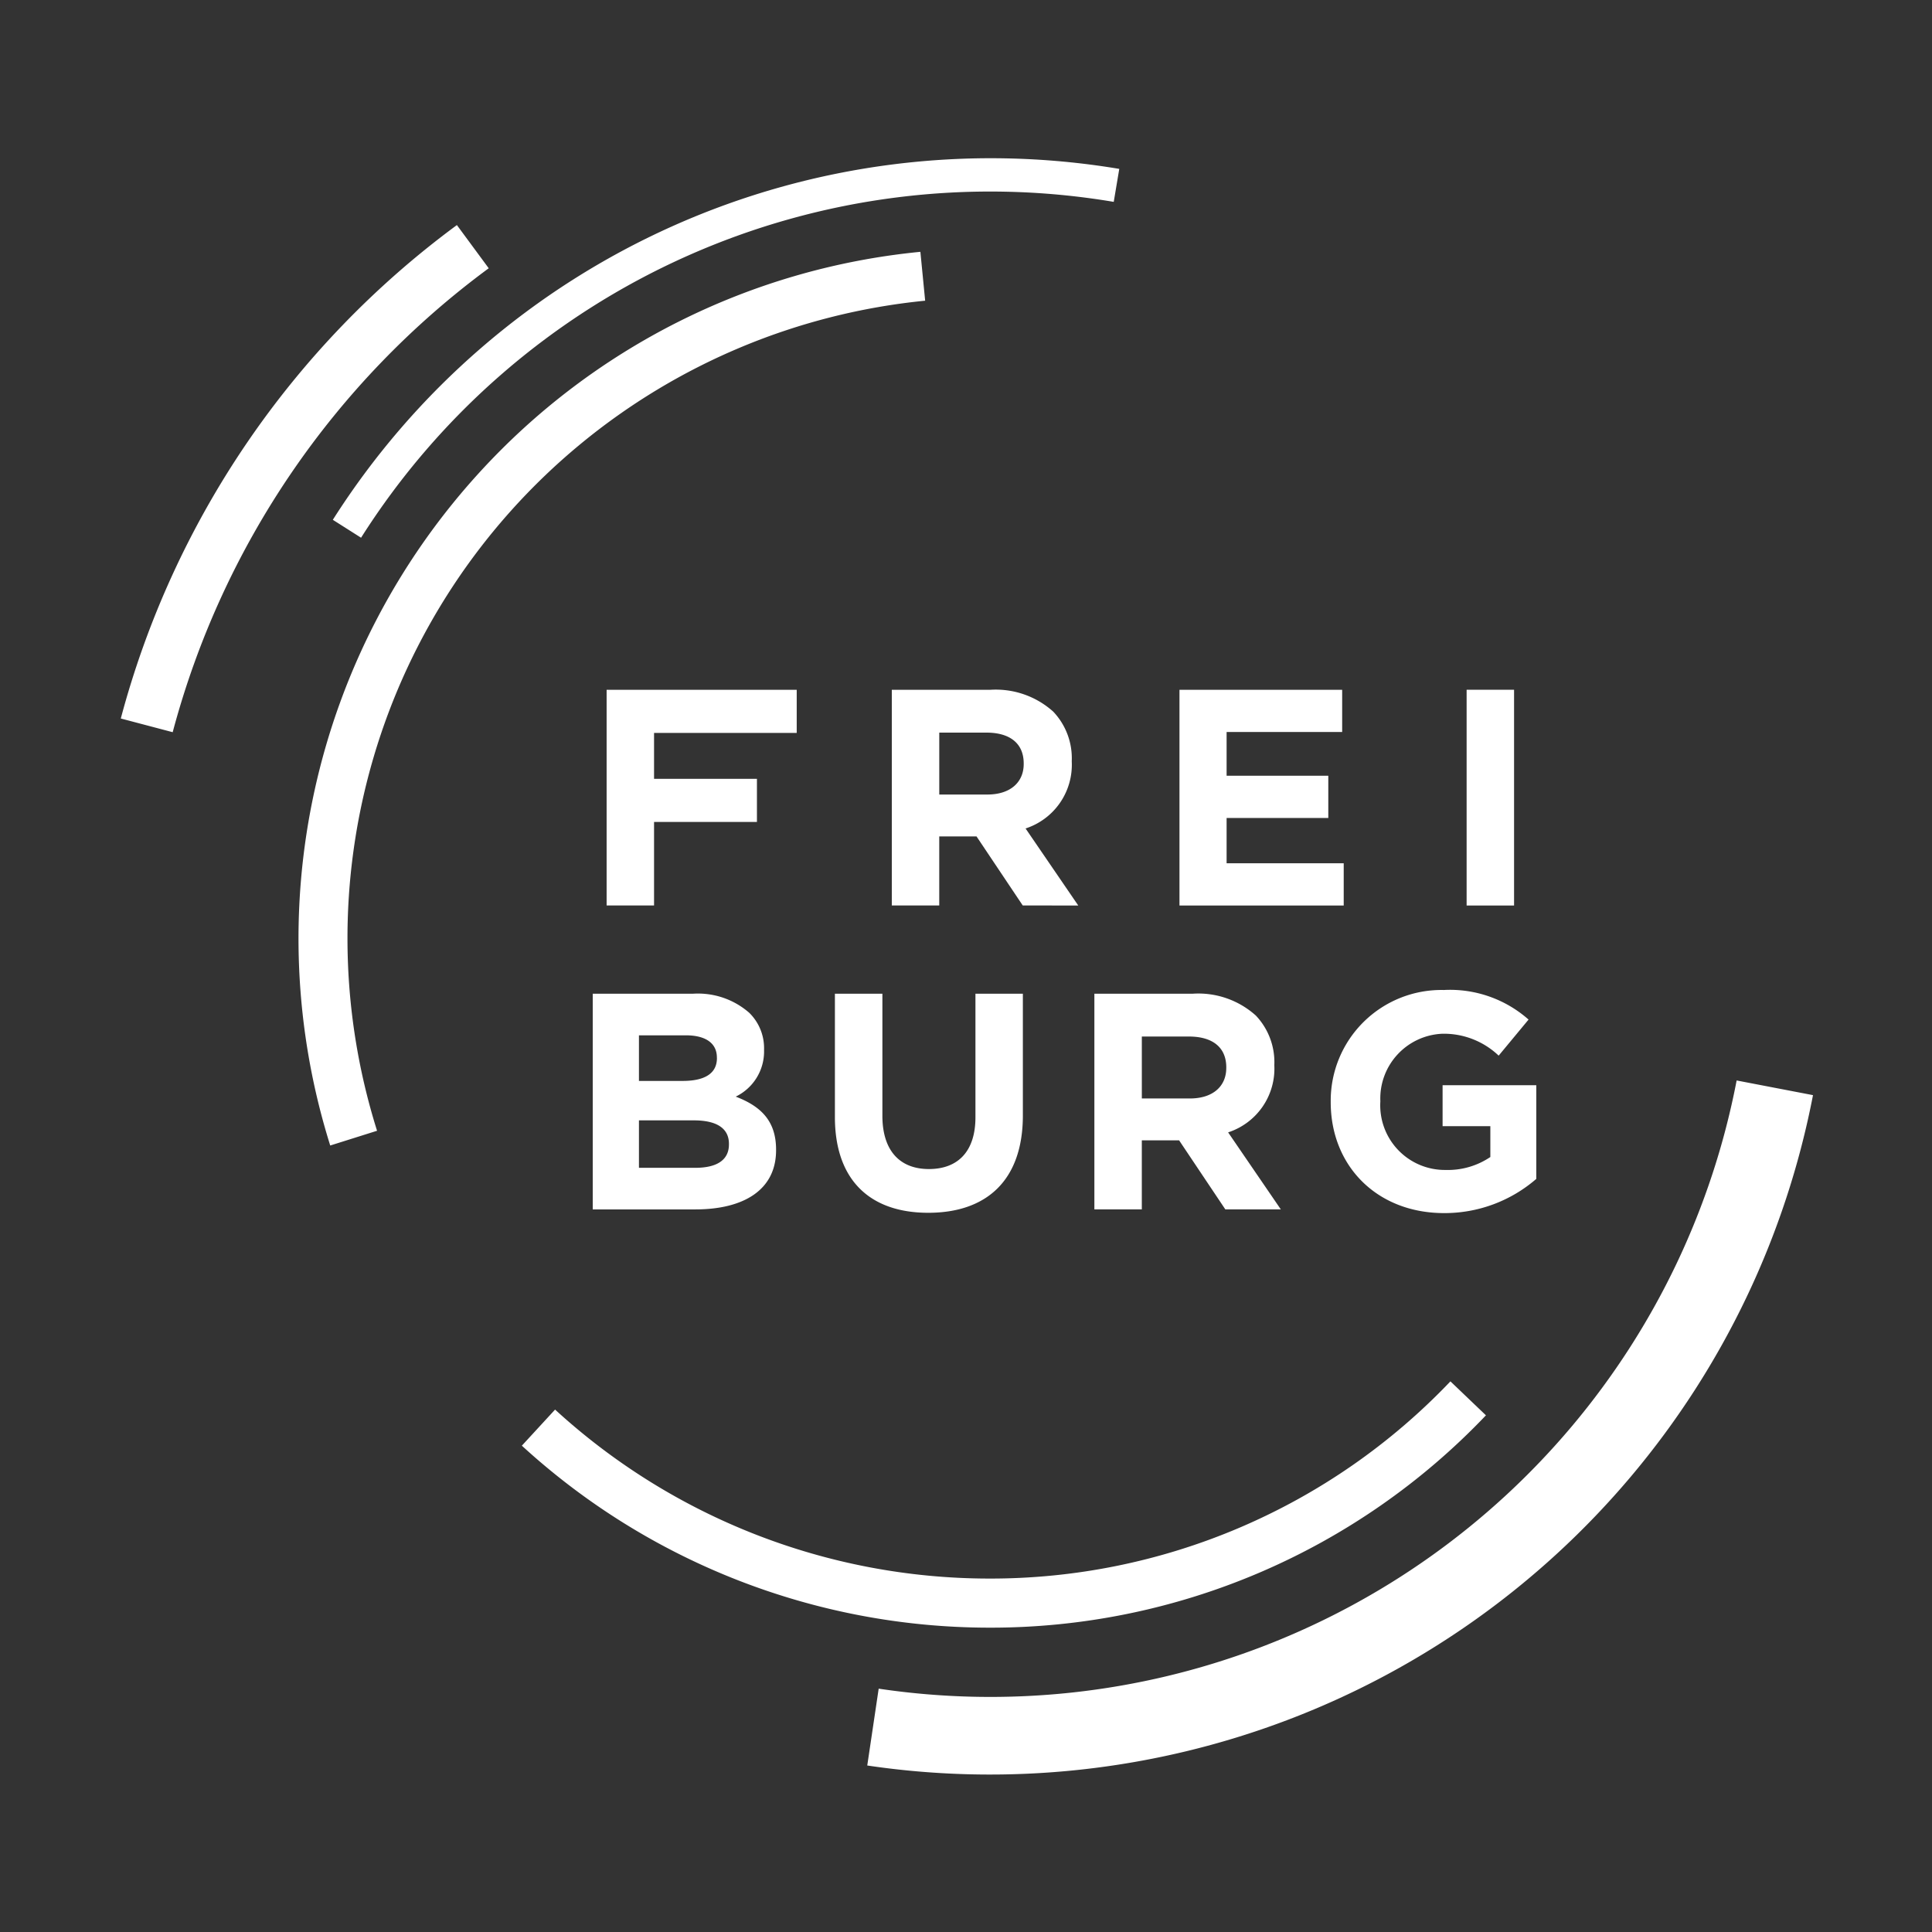 <svg id="a6ff26ae-4c7e-4894-bcf3-1c47a9c132e8" data-name="Ebene 1" xmlns="http://www.w3.org/2000/svg" viewBox="0 0 180.264 180.264">
  <rect x="0" y="0" width="180.264" height="180.264" fill="#333333" stroke="none"/>
  <defs>
    <style>
      .b04d572b-d9f9-4d48-9406-61f9eee78d49 {
        fill: #fff;
      }
    </style>
  </defs>
  <path class="b04d572b-d9f9-4d48-9406-61f9eee78d49" d="M114.416,99.646c0,1.7-1.237,2.846-3.393,2.846h-4.485V96.713h4.4c2.157,0,3.479.977,3.479,2.875Zm5.09,13.195-4.917-7.186a6.252,6.252,0,0,0,4.312-6.24v-.059a6.319,6.319,0,0,0-1.725-4.6,8.017,8.017,0,0,0-5.866-2.04h-9.2v20.124h4.427V106.4h3.479l4.312,6.44Zm15.825,16.046a59.25,59.25,0,0,1-43.14,18.4,60.006,60.006,0,0,1-40.4-15.767l-3.1,3.368a64.615,64.615,0,0,0,43.508,16.98,63.785,63.785,0,0,0,46.446-19.812Zm-39.815-57.6c0,1.694-1.236,2.846-3.392,2.846H87.638V68.356h4.4c2.156,0,3.478.977,3.478,2.875Zm5.09,13.2L95.69,77.3A6.249,6.249,0,0,0,100,71.058V71a6.317,6.317,0,0,0-1.726-4.6,8.019,8.019,0,0,0-5.865-2.04h-9.2V84.485h4.427V78.044h3.48l4.311,6.441Zm-9.593,8.232v11.528c0,3.192-1.639,4.83-4.342,4.83s-4.34-1.7-4.34-4.973V92.717H77.9v11.5c0,5.922,3.306,8.941,8.711,8.941s8.827-2.991,8.827-9.085V92.717Zm-23,14.059c0,1.494-1.179,2.184-3.134,2.184H59.617v-4.427h5.119c2.27,0,3.277.832,3.277,2.185Zm-1.121-8.05c0,1.494-1.237,2.127-3.191,2.127H59.617V96.6h4.371c1.869,0,2.9.746,2.9,2.069Zm1.754,3.592a4.679,4.679,0,0,0,2.644-4.341v-.056A4.618,4.618,0,0,0,69.91,94.5a7.264,7.264,0,0,0-5.262-1.781H55.305v20.124h9.574c4.542,0,7.532-1.84,7.532-5.52v-.057c0-2.7-1.437-4.054-3.765-4.946M74.337,64.36H56.6V84.485h4.426V76.694h9.6V72.668h-9.6V68.384H74.337ZM44.65,44.174a64.459,64.459,0,0,0-13.838,62.707l4.37-1.376A59.782,59.782,0,0,1,86.321,28.056l-.445-4.56A64.148,64.148,0,0,0,44.65,44.174M45.6,25.03,42.63,21A84.021,84.021,0,0,0,11.271,67.039l4.842,1.278A79,79,0,0,1,45.6,25.03m58.318-6.2.515-3.072A72.729,72.729,0,0,0,31.054,48.5l2.635,1.672a69.489,69.489,0,0,1,70.229-31.337m6.132,65.652h15.324V80.546H114.448V76.32h9.488V72.381h-9.488V68.3H125.23V64.36H110.05Zm26.792,0h4.427V64.359h-4.427Zm-2.1,28.7a13.066,13.066,0,0,0,8.6-3.191v-8.741H134.6v3.823h4.456v2.876a7.067,7.067,0,0,1-4.169,1.207,6.028,6.028,0,0,1-6.095-6.382v-.057a6.045,6.045,0,0,1,5.779-6.269,7.412,7.412,0,0,1,5.261,2.042l2.789-3.364a11.05,11.05,0,0,0-7.906-2.76,10.331,10.331,0,0,0-10.553,10.408v.058c0,5.951,4.312,10.35,10.581,10.35m34.417-11.006-7.124-1.369A70.9,70.9,0,0,1,81.985,157.56l-1.066,7.169a78.2,78.2,0,0,0,88.241-62.548"/>
</svg>
